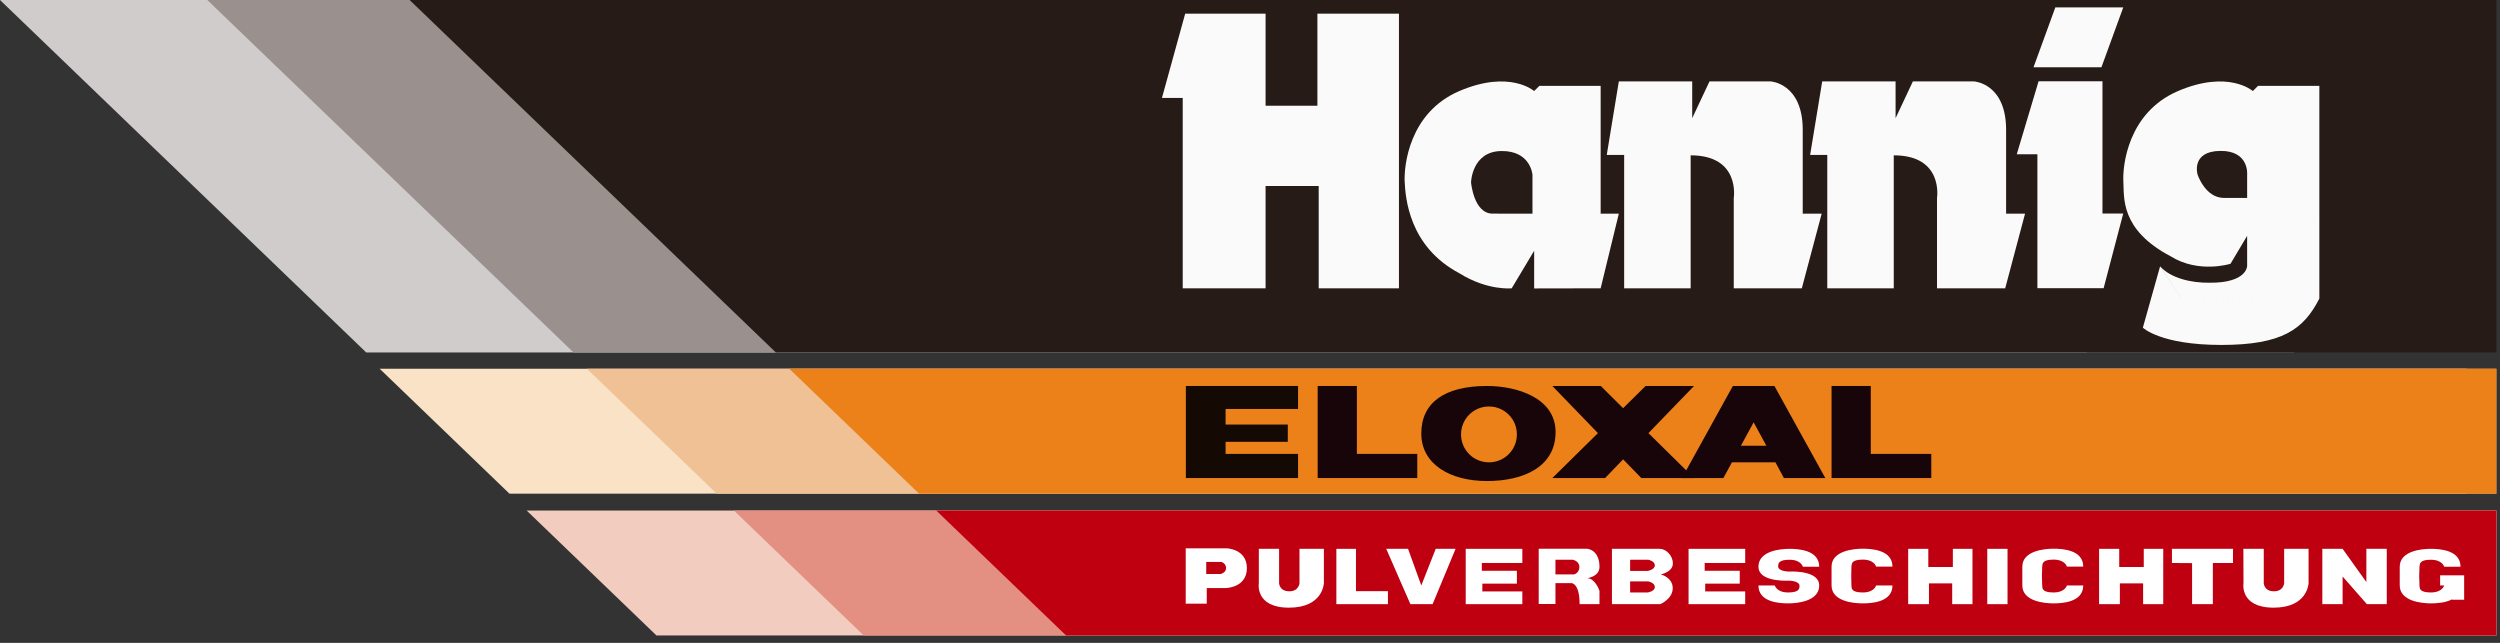 <?xml version="1.0" encoding="utf-8"?>
<!-- Generator: Adobe Illustrator 25.4.1, SVG Export Plug-In . SVG Version: 6.00 Build 0)  -->
<svg version="1.1" id="Ebene_1" xmlns="http://www.w3.org/2000/svg" xmlns:xlink="http://www.w3.org/1999/xlink" x="0px" y="0px"
	 viewBox="0 0 1925 495" style="enable-background:new 0 0 1925 495;" xml:space="preserve">
<rect x="0" y="0" width="1925" height="495" fill="#333333" stroke="none"/>
<style type="text/css">
	.st0{fill:#D1CCCC;}
	.st1{fill:#9A918E;}
	.st2{fill:#261B16;}
	.st3{clip-path:url(#SVGID_00000142150817881607242360000008072524721505767297_);}
	.st4{fill:#F9E2C5;}
	.st5{fill:#EFC195;}
	.st6{fill:#ED8119;}
	.st7{clip-path:url(#SVGID_00000083796255246139826810000003041092616781737140_);}
	.st8{fill:#F1CCBF;}
	.st9{fill:#E38F82;}
	.st10{fill:#BF0010;}
	.st11{fill:#FAFAFA;}
	.st12{fill:#150904;}
	.st13{fill:#17050A;}
	.st14{fill:#FFFFFF;}
</style>
<g id="Balken_1">
	<polygon class="st0" points="282,271.4 1606.8,271.4 1606.8,0 0,0 	"/>
	<polygon class="st1" points="441.6,271.4 1766.5,271.4 1766.5,0 159.6,0 	"/>
	<polygon class="st2" points="597.4,271.4 1922.2,271.4 1922.2,0 315.4,0 	"/>
</g>
<g id="Balken_2">
	<g>
		<g>
			<g>
				<defs>
					<rect id="SVGID_1_" x="212" y="246" width="1710.3" height="134.1"/>
				</defs>
				<clipPath id="SVGID_00000045600176732773594500000015872869522432636063_">
					<use xlink:href="#SVGID_1_"  style="overflow:visible;"/>
				</clipPath>
				<g style="clip-path:url(#SVGID_00000045600176732773594500000015872869522432636063_);">
					<polygon class="st4" points="574.3,555.3 1899.1,555.3 1899.1,283.9 292.3,283.9 					"/>
					<polygon class="st5" points="733.9,555.3 1922.2,555.3 1922.2,283.9 451.9,283.9 					"/>
					<polygon class="st6" points="889.7,555.3 1922.2,555.3 1922.2,283.9 607.7,283.9 					"/>
				</g>
			</g>
		</g>
	</g>
</g>
<g id="Balken_3">
	<g>
		<g>
			<g>
				<defs>
					<rect id="SVGID_00000054969243694623571000000005061736844802773438_" x="325.2" y="355.2" width="1597.1" height="134.1"/>
				</defs>
				<clipPath id="SVGID_00000059301856151613567420000013753066015817420432_">
					<use xlink:href="#SVGID_00000054969243694623571000000005061736844802773438_"  style="overflow:visible;"/>
				</clipPath>
				<g style="clip-path:url(#SVGID_00000059301856151613567420000013753066015817420432_);">
					<polygon class="st8" points="687.5,664.5 1922.2,664.5 1922.2,393.1 405.5,393.1 					"/>
					<polygon class="st9" points="847.1,664.5 1922.2,664.5 1922.2,393.1 565.1,393.1 					"/>
					<polygon class="st10" points="1002.9,664.5 1922.2,664.5 1922.2,393.1 720.9,393.1 					"/>
				</g>
			</g>
		</g>
	</g>
</g>
<g id="Hannig">
	<polygon id="H" class="st11" points="894.7,75.4 912.6,10.5 974.5,10.5 974.5,81.4 1014.4,81.4 1014.4,10.5 1077.2,10.5 
		1077.2,222 1015.4,222 1015.4,143.2 974.5,143.2 974.5,222 910.7,222 910.7,75.4 	"/>
	<path id="a" class="st11" d="M1185.3,66.1h47.2v98.4h14l-14,57.5l-51.2,0.1v-29L1164,222c0,0-18.6,2-40.3-11.6
		c-39-20.6-41.5-58.5-42.1-70.5s3.3-53.2,42.1-69.8s57.6,0,57.6,0L1185.3,66.1z M1180,164.5v-29.9c0,0-1.3-18.6-24-18.3
		s-23.3,24.1-23.3,24.1s2,24.1,16.6,24.1L1180,164.5z"/>
	<path id="n" class="st11" d="M1237.2,119.3l9.3-56.6h56.5V91l13.3-28.3h47.2c0,0,24.6,1.4,24.6,37.3v64.5h14.6l-15.3,57.5H1335
		v-69.5c0,0,5.3-32.9-33.2-32.9V222h-51.2V119.3H1237.2z"/>
	<path id="n-2" class="st11" d="M1393.8,119.3l9.3-56.6h56.5V91l13.3-28.3h47.2c0,0,24.6,1.4,24.6,37.3v64.5h14.6L1544,222h-52.5
		v-69.5c0,0,5.3-32.9-33.3-32.9V222H1407V119.3H1393.8z"/>
	<path id="i" class="st11" d="M1552.9,118.8l16.8-56.2h49.2v101.8h16l-15.1,57.5h-51V118.8H1552.9z M1565.8,51.8h52.3l16.8-46.1
		h-52.3L1565.8,51.8z"/>
	<path id="g" class="st11" d="M1663.3,205.1c8.2,9.1,23.9,12.8,38.1,12.6c28.9,0.2,28.9-12.9,28.9-12.9v-23.2l-12.8,21.5
		c0,0-24.4,7.8-46.2-5.8c-39-20.6-35.6-45.4-36.3-57.4s3.3-53.2,42.1-69.8s57.6,0,57.6,0l4-4h47.2v98.4l-52.3,67.5l-52.5,0.3
		L1663.3,205.1z M1730.3,152.4v-17.9c0,0,1.8-18.6-20.8-18.3s-17.4,18.1-17.4,18.1s5.8,18.1,20.4,18.1L1730.3,152.4z M1733.6,232
		l-52.5,0.3l-17.8-27.3l-13.3,47.3c0,0,13.4,13.3,60.4,13.3s63.4-12,75.5-35.7v-65.4"/>
</g>
<g id="Eloxal">
	<polygon id="E" class="st12" points="913.1,297.2 999.5,297.2 999.5,314.9 943.7,314.9 943.7,326.9 991.6,326.9 991.6,340.2 
		943.7,340.2 943.7,349.5 999.5,349.5 999.5,368.1 913.1,368.1 	"/>
	<polygon id="L" class="st13" points="1014.6,297.2 1044.8,297.2 1044.8,349.5 1091.3,349.5 1091.3,368.1 1014.6,368.1 	"/>
	<path id="O" class="st13" d="M1145,297.2c-32.8,0-50.6,12.9-50.6,36.6s22.2,36.6,50.6,36.6s52.8-11.1,52.8-37.7
		S1167.6,297.2,1145,297.2z M1146.5,356c-11.9,0-21.5-9.6-21.5-21.5s9.6-21.5,21.5-21.5s21.5,9.6,21.5,21.5S1158.4,356,1146.5,356
		L1146.5,356z"/>
	<polygon id="X" class="st13" points="1304.4,297.2 1267.1,297.2 1249.8,314.3 1232.6,297.2 1195.3,297.2 1230.4,333.5 
		1195.3,368.1 1235.9,368.1 1249.8,353.7 1263.8,368.1 1304.4,368.1 1269.3,333.5 	"/>
	<path id="A-2" class="st13" d="M1373.6,368.1h31.9l-39.2-70.9h-32l-39.2,70.9h31.9l6.6-12.1h33.5L1373.6,368.1z M1340.5,343.2
		l9.8-18l9.8,18H1340.5z"/>
	<polygon id="L-2" class="st13" points="1410.3,297.2 1440.5,297.2 1440.5,349.5 1487.1,349.5 1487.1,368.1 1410.3,368.1 	"/>
</g>
<g id="Pulverbeschichtung">
	<path id="P" class="st14" d="M944.4,422.2H913v42.6h16.2v-12H944c0,0,16.1-0.3,16.1-15.3S944.4,422.2,944.4,422.2z M939.9,442
		h-11.1v-9.3h11.8c0,0,3.5,1.1,3.5,4.7S939.9,442,939.9,442z"/>
	<path id="U" class="st14" d="M969.3,422.6h15.6v26.5c0,0,0.2,6.1,7.7,6.2s8-6.2,8-6.2v-26.5h18.8v26.3c0,0-0.4,19-26.9,19
		s-23.2-19-23.2-19"/>
	<polygon id="L-3" class="st14" points="1029,422.6 1044.1,422.6 1044.1,455.2 1068.7,455.2 1068.7,465.2 1029,465.2 	"/>
	<polygon id="V" class="st14" points="1067.4,422.6 1086,465.2 1103.1,465.2 1120.8,422.6 1105.5,422.6 1094.4,450.8 1084.2,422.6 	
		"/>
	<polygon id="E-2" class="st14" points="1128.6,422.6 1172.2,422.6 1172.2,433.5 1141,433.5 1141,439.5 1168,439.5 1168,449.4 
		1141.4,449.4 1141.4,455.4 1172.2,455.4 1172.2,465.2 1128.6,465.2 	"/>
	<path id="R" class="st14" d="M1222.1,445.2c0,0,9.5-1.1,9.5-8.7c0-11.5-7.1-14-10.2-14h-36.6v42.6h12.9V449h12.4
		c0,0,6.2,0,6.2,16.2h15.3V455C1231.7,455,1228.3,445.2,1222.1,445.2z M1212.1,442.3h-14.4V431h13.3c0,0,5.1,0.9,5.1,5.5
		C1216.2,439.2,1214.6,441.5,1212.1,442.3L1212.1,442.3z"/>
	<path id="B" class="st14" d="M1278.8,442.3c0,0,9.3-1.8,9.3-8.4s-5.7-11.3-10-11.3h-36.9v42.6h37.2c0,0,9.6-4,9.6-12.3
		S1278.8,442.3,1278.8,442.3z M1268.8,456.2h-13.6v-8.5h14c0,0,5,0.9,5,4.3S1268.8,456.2,1268.8,456.2L1268.8,456.2z M1268.8,439.6
		h-13.6V431h14c0,0,5,0.9,5,4.3S1268.8,439.6,1268.8,439.6L1268.8,439.6z"/>
	<polygon id="E-3" class="st14" points="1300.2,422.6 1343.8,422.6 1343.8,433.5 1312.6,433.5 1312.6,439.5 1339.6,439.5 
		1339.6,449.4 1313,449.4 1313,455.4 1343.8,455.4 1343.8,465.2 1300.2,465.2 	"/>
	<path id="S" class="st14" d="M1377.9,440.1L1377.9,440.1c-5,0-8.7-1.6-8.7-3.7s-0.3-5.4,8.7-5.4s10.3,5.4,10.3,5.4h12.6
		c0-13-16.3-13.8-22.9-13.8s-23.9,1.4-23.9,13.8c0,10.8,18.4,10.9,22.9,10.7l0,0c5,0,8.7,1.6,8.7,3.7s0.3,5.4-8.7,5.4
		s-10.3-5.4-10.3-5.4H1354c0,13,16.3,13.8,22.9,13.8s23.9-1.4,23.9-13.8C1400.8,440,1382.4,439.9,1377.9,440.1z"/>
	<path id="S-2" class="st14" d="M1425.6,450.8c0.1,2.1-0.3,5.4,8.7,5.4s10.3-5.4,10.3-5.4h12.6c0,13-16.3,13.8-23,13.8
		s-23.9-1.4-23.9-13.8v-14.5c0-12.3,17.3-13.8,23.9-13.8s23,0.8,23,13.8h-12.6c0,0-1.3-5.4-10.3-5.4s-8.4,3.4-8.7,5.4
		C1425.4,441.2,1425.4,446,1425.6,450.8z"/>
	<polygon class="st14" points="1469.3,422.6 1469.3,465.2 1485.3,465.2 1485.3,449.2 1503.2,449.2 1503.2,465.2 1518.8,465.2 
		1518.8,422.6 1503.7,422.6 1503.7,436.6 1484.8,436.6 1484.8,422.6 	"/>
	<rect x="1530.2" y="422.6" class="st14" width="15.6" height="42.6"/>
	<path id="S-3" class="st14" d="M1572.5,450.8c0.1,2.1-0.3,5.4,8.7,5.4s10.3-5.4,10.3-5.4h12.6c0,13-16.3,13.8-22.9,13.8
		s-24-1.4-24-13.8v-14.5c0-12.3,17.3-13.8,24-13.8s22.9,0.8,22.9,13.8h-12.6c0,0-1.3-5.4-10.3-5.4s-8.4,3.4-8.7,5.4
		C1572.2,441.2,1572.2,446,1572.5,450.8z"/>
	<polygon class="st14" points="1616.3,422.6 1616.3,465.2 1632.3,465.2 1632.3,449.2 1650.2,449.2 1650.2,465.2 1665.7,465.2 
		1665.7,422.6 1650.7,422.6 1650.7,436.6 1631.8,436.6 1631.8,422.6 	"/>
	<polygon class="st14" points="1672.4,422.6 1719.4,422.6 1719.4,433.5 1703.9,433.5 1703.9,465.2 1687.9,465.2 1687.9,433.6 
		1672.4,433.5 	"/>
	<path id="U-2" class="st14" d="M1727.4,422.6h15.7v26.5c0,0,0.2,6.1,7.7,6.2s8-6.2,8-6.2v-26.5h18.8v26.3c0,0-0.4,19-26.9,19
		s-23.2-19-23.2-19"/>
	<polygon class="st14" points="1788.2,465.2 1788.2,422.6 1803.8,422.6 1822.1,448.2 1822.1,422.6 1837.8,422.6 1837.8,465.2 
		1822.5,465.2 1803.8,443.9 1803.8,465.2 	"/>
	<path class="st14" d="M1878.9,443v7.8h3.1c0,0-1.3,5.4-10.3,5.4s-8.6-3.4-8.7-5.4c-0.3-4.8-0.3-9.6,0-14.4c0.3-2-0.3-5.4,8.7-5.4
		s10.3,5.4,10.3,5.4h12.6c0-13-16.3-13.8-22.9-13.8s-23.9,1.4-23.9,13.8v14.4c0,12.3,17.3,13.8,23.9,13.8c3.9,0,11.1-0.3,16.4-3.1
		v0.3h9.3V443H1878.9z"/>
</g>
</svg>
